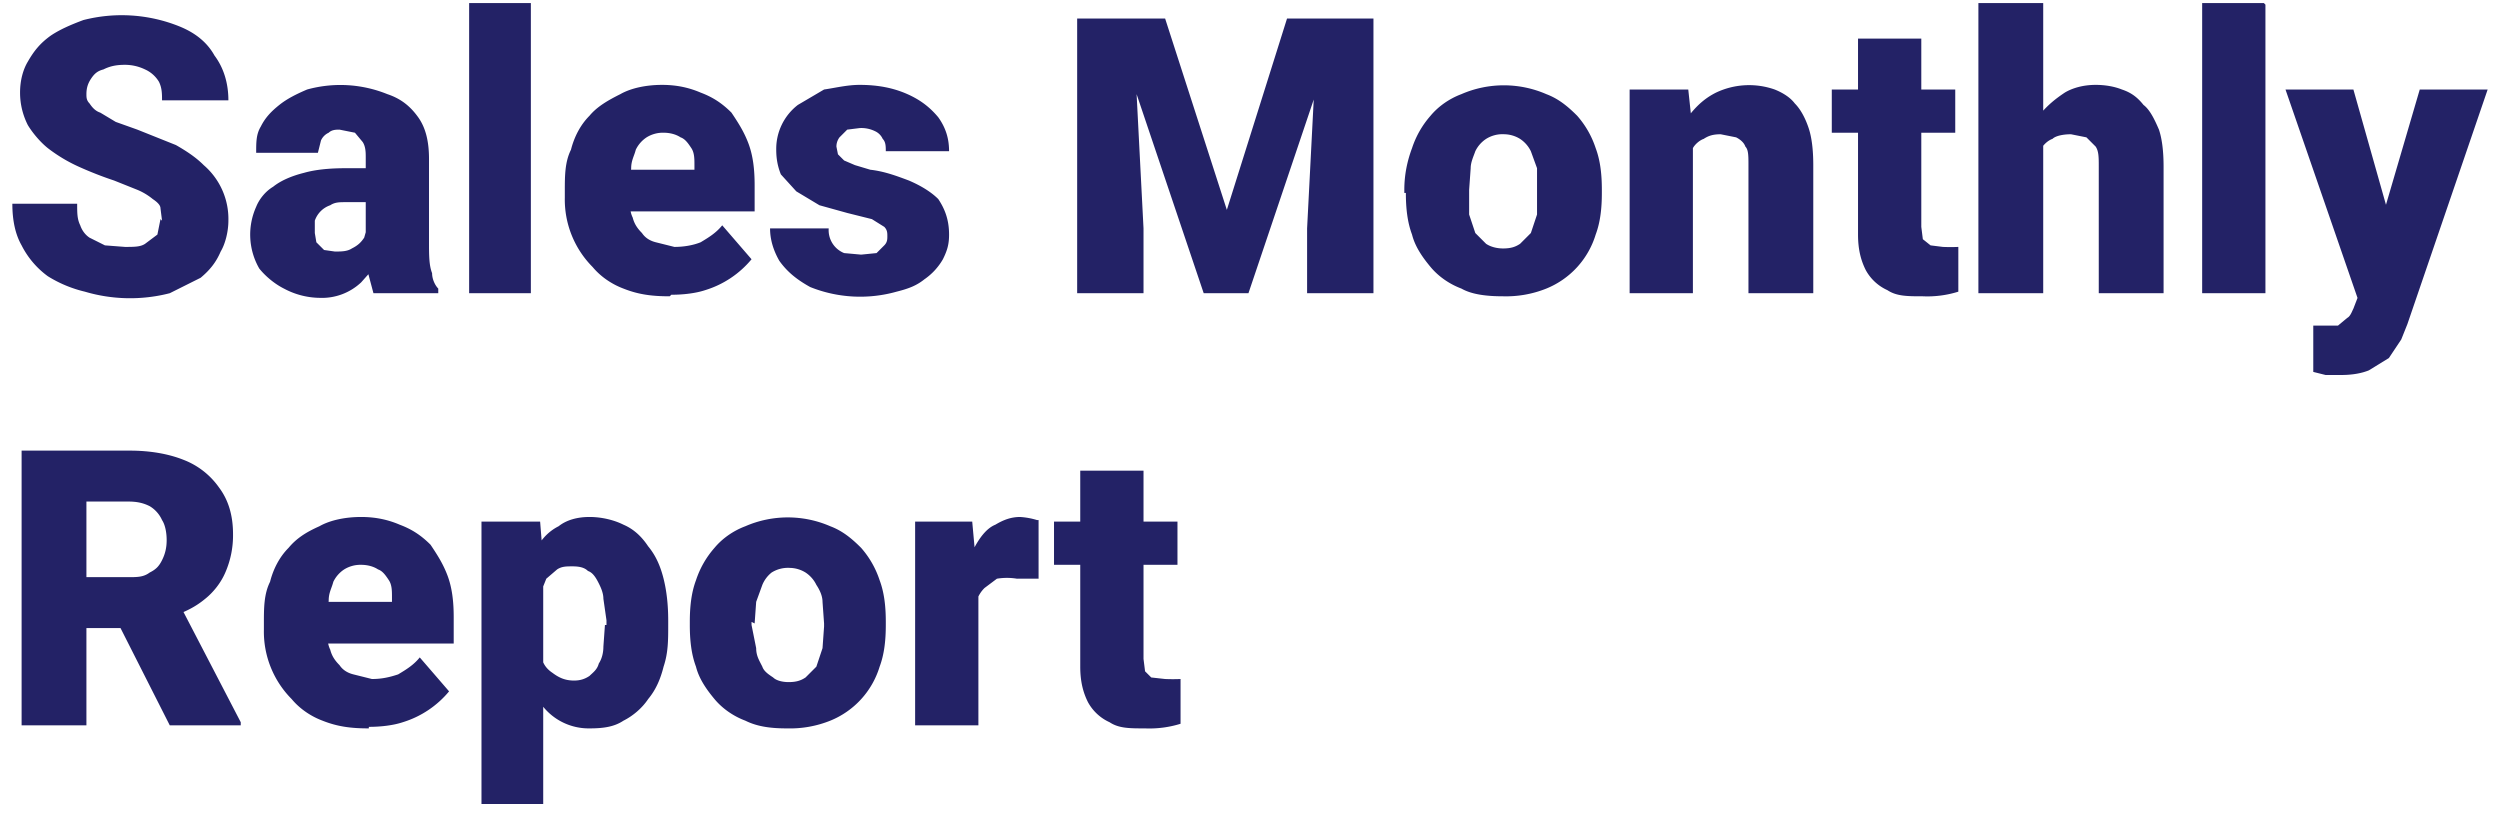 <svg width="162" height="53" viewBox="0 0 162 53" fill="none" xmlns="http://www.w3.org/2000/svg"><path d="m10.5 14.3-.1-.8c0-.2-.2-.4-.5-.6a4 4 0 0 0-1-.6l-1.5-.6a24 24 0 0 1-2.3-.9 10 10 0 0 1-2-1.2c-.5-.4-1-1-1.3-1.5-.3-.6-.5-1.3-.5-2.1s.2-1.5.5-2c.4-.7.8-1.2 1.5-1.7.6-.4 1.3-.7 2.1-1a10 10 0 0 1 6.2.4c1 .4 1.8 1 2.3 1.9.6.8.9 1.8.9 2.9h-4.3c0-.4 0-.8-.2-1.2a2 2 0 0 0-.9-.8 3 3 0 0 0-1.3-.3c-.6 0-1 .1-1.4.3-.4.1-.6.3-.8.6-.2.3-.3.6-.3 1 0 .2 0 .4.2.6.2.3.4.5.7.6l1 .6 1.4.5 2.5 1c.7.4 1.3.8 1.8 1.3a4.6 4.6 0 0 1 1.6 3.6c0 .7-.2 1.5-.5 2-.3.7-.7 1.2-1.3 1.7l-2 1a10.3 10.3 0 0 1-5.5-.1 8 8 0 0 1-2.4-1 5.6 5.6 0 0 1-1.7-2c-.4-.7-.6-1.6-.6-2.7H5c0 .6 0 1 .2 1.4.1.3.3.6.6.8l1 .5 1.3.1c.6 0 1 0 1.3-.2l.8-.6.2-1ZM23.7 15.7v-5.5c0-.3 0-.7-.2-1l-.5-.6-1-.2c-.2 0-.5 0-.7.2a1 1 0 0 0-.5.5l-.2.8h-4c0-.7 0-1.2.3-1.7.3-.6.7-1 1.2-1.4.5-.4 1.1-.7 1.8-1a8.1 8.1 0 0 1 5.2.3c.9.3 1.5.8 2 1.5s.7 1.6.7 2.7v5.4c0 .8 0 1.5.2 2 0 .4.2.8.4 1v.3h-4.2l-.4-1.5-.1-1.8Zm.5-4.8v2.2h-1.8c-.4 0-.7 0-1 .2a1.6 1.6 0 0 0-1 1v.8l.1.6.5.5.7.1c.4 0 .8 0 1.1-.2.4-.2.6-.4.8-.7l.2-.7 1 1.7-.6 1-.8.9a3.7 3.7 0 0 1-2.7 1 5 5 0 0 1-2.3-.6c-.6-.3-1.2-.8-1.6-1.3a4.4 4.4 0 0 1-.2-4c.2-.5.6-1 1.1-1.3.5-.4 1.2-.7 2-.9.7-.2 1.6-.3 2.7-.3h1.8ZM34.4.3V19h-4V.2h4ZM43.4 19.2c-1.1 0-2-.1-3-.5-.8-.3-1.5-.8-2-1.4a6.2 6.2 0 0 1-1.8-4.5v-.4c0-1 0-1.9.4-2.7.2-.8.6-1.6 1.2-2.2.5-.6 1.2-1 2-1.4.7-.4 1.7-.6 2.7-.6 1 0 1.8.2 2.5.5.8.3 1.4.7 2 1.3.4.6.8 1.2 1.1 2 .3.8.4 1.7.4 2.7v1.7H38.1V11H45v-.3c0-.4 0-.8-.2-1.1-.2-.3-.4-.6-.7-.7-.3-.2-.7-.3-1.1-.3a2 2 0 0 0-1.1.3 2 2 0 0 0-.7.8c-.1.4-.3.7-.3 1.2l-.1 1.4v.4c0 .5 0 1 .2 1.4.1.4.3.7.6 1 .2.3.5.5.9.6l1.2.3c.6 0 1.2-.1 1.7-.3.5-.3 1-.6 1.4-1.1l1.9 2.2a6.3 6.3 0 0 1-3 2c-.6.2-1.4.3-2.2.3ZM57.5 15.3c0-.2 0-.4-.2-.6l-.8-.5-1.6-.4-1.8-.5-1.5-.9-1-1.1c-.2-.5-.3-1-.3-1.6a3.6 3.6 0 0 1 1.4-2.9l1.7-1c.7-.1 1.5-.3 2.3-.3 1.2 0 2.2.2 3.1.6.9.4 1.5.9 2 1.5.5.7.7 1.4.7 2.2h-4.1c0-.3 0-.6-.2-.8a1 1 0 0 0-.5-.5 2 2 0 0 0-1-.2l-.8.1-.5.5a1 1 0 0 0-.2.6l.1.5.4.4.7.3 1 .3c.9.1 1.7.4 2.5.7.7.3 1.4.7 1.9 1.2.4.6.7 1.3.7 2.3 0 .6-.1 1-.4 1.6a4 4 0 0 1-1.2 1.3c-.5.4-1 .6-1.8.8a8.7 8.7 0 0 1-5.6-.3c-.9-.5-1.5-1-2-1.7-.4-.7-.6-1.4-.6-2.1h3.8a1.6 1.6 0 0 0 1 1.6l1.1.1 1-.1.5-.5c.2-.2.2-.4.2-.6ZM72 1.2h3.5l4 12.4 3.9-12.4h3.5l-6 17.8H78L72 1.2Zm-2.2 0h3.6l.7 13.6V19h-4.3V1.2Zm15.6 0H89V19h-4.3v-4.2l.7-13.6ZM91 12.5v-.2c0-1 .2-1.9.5-2.7a6 6 0 0 1 1.2-2.1c.5-.6 1.2-1.1 2-1.4a6.9 6.9 0 0 1 5.5 0c.8.3 1.4.8 2 1.4a6 6 0 0 1 1.2 2.1c.3.8.4 1.7.4 2.7v.2c0 1-.1 1.9-.4 2.7a5.5 5.5 0 0 1-3.2 3.5 7 7 0 0 1-2.8.5c-1 0-2-.1-2.7-.5-.8-.3-1.5-.8-2-1.4-.5-.6-1-1.3-1.2-2.1-.3-.8-.4-1.7-.4-2.7Zm4.2-.2V13.9l.4 1.2.7.7c.3.2.7.3 1.1.3.5 0 .8-.1 1.1-.3l.7-.7.4-1.2v-3l-.4-1.1a2 2 0 0 0-.7-.8 2 2 0 0 0-1-.3 2 2 0 0 0-1.2.3 2 2 0 0 0-.7.8c-.1.3-.3.7-.3 1.1l-.1 1.4ZM109.7 8.6V19h-4.1V5.8h3.8l.3 2.8Zm-.5 3.3h-1c0-1 .1-1.8.4-2.6a6 6 0 0 1 1-2c.5-.6 1-1 1.6-1.3a5 5 0 0 1 3.8-.2c.5.2 1 .5 1.3.9.4.4.7 1 .9 1.6.2.6.3 1.4.3 2.4V19h-4.2v-8.3c0-.6 0-1-.2-1.2-.1-.3-.4-.5-.6-.6l-1-.2c-.5 0-.8.1-1.1.3-.3.1-.6.4-.7.6l-.4 1-.1 1.3ZM126.7 5.8v2.8h-8V5.8h8Zm-6.3-3.3h4.1v12.2l.1.8.5.4.8.1a11.6 11.6 0 0 0 1 0v2.9a6.7 6.7 0 0 1-2.3.3c-1 0-1.7 0-2.3-.4a3 3 0 0 1-1.4-1.3c-.3-.6-.5-1.3-.5-2.3V2.5ZM132.4.3V19h-4.2V.2h4.2Zm-.5 11.6h-1c0-.9.1-1.7.3-2.5.3-.8.6-1.5 1-2 .5-.6 1-1 1.6-1.4.5-.3 1.2-.5 2-.5.6 0 1.2.1 1.7.3.6.2 1 .5 1.4 1 .4.3.7.9 1 1.6.2.6.3 1.4.3 2.4V19H136v-8.2c0-.6 0-1-.2-1.3l-.6-.6-1-.2c-.5 0-1 .1-1.2.3-.3.1-.6.4-.7.6a3 3 0 0 0-.3 1l-.1 1.3ZM146.8.3V19h-4.1V.2h4ZM153.4 17.4l3.4-11.6h4.4L156 21l-.4 1-.8 1.2-1.3.8c-.5.2-1.1.3-1.8.3h-1l-.8-.2v-3h1.6l.6-.5c.2-.1.3-.4.4-.6l1-2.6Zm-.9-11.6 2.6 9.2.5 4.4h-2.8l-4.7-13.6h4.4ZM1.4 29.2h7c1.3 0 2.5.2 3.5.6a5 5 0 0 1 2.3 1.8c.6.8.9 1.8.9 3a6 6 0 0 1-.5 2.5c-.3.7-.8 1.3-1.3 1.7-.6.5-1.2.8-2 1.1l-1.4.8H4v-3.3h4.3c.6 0 1 0 1.4-.3.4-.2.6-.4.8-.8.2-.4.3-.8.3-1.3s-.1-1-.3-1.3a2 2 0 0 0-.8-.9c-.4-.2-.8-.3-1.4-.3H5.6V47H1.4V29.2ZM11 47l-4-7.9h4.6l4 7.7v.2H11ZM23.9 47.2c-1.1 0-2-.1-3-.5-.8-.3-1.5-.8-2-1.4a6.2 6.2 0 0 1-1.8-4.5v-.4c0-1 0-1.9.4-2.7.2-.8.6-1.6 1.2-2.2.5-.6 1.1-1 2-1.4.7-.4 1.7-.6 2.7-.6 1 0 1.8.2 2.5.5.8.3 1.4.7 2 1.3.4.6.8 1.2 1.1 2 .3.8.4 1.7.4 2.7v1.7H18.6V39h6.8v-.3c0-.4 0-.8-.2-1.1-.2-.3-.4-.6-.7-.7-.3-.2-.7-.3-1.1-.3a2 2 0 0 0-1.1.3 2 2 0 0 0-.7.8c-.1.4-.3.7-.3 1.2l-.1 1.4v.4c0 .5 0 1 .2 1.4.1.4.3.7.6 1 .2.3.5.5.9.6l1.2.3c.6 0 1.1-.1 1.7-.3.5-.3 1-.6 1.4-1.1l1.9 2.2a6.3 6.3 0 0 1-3 2c-.6.2-1.4.3-2.2.3ZM35.2 36.3v15.8h-4V33.8H35l.2 2.5Zm8.1 4v.2c0 1 0 1.8-.3 2.7-.2.8-.5 1.5-1 2.1-.4.6-1 1.1-1.6 1.4-.6.4-1.3.5-2.2.5a3.8 3.8 0 0 1-3.4-2l-1-2-.5-2.6v-.3l.5-2.7c.3-.8.6-1.5 1-2.1.3-.6.8-1.1 1.4-1.4.5-.4 1.2-.6 2-.6s1.6.2 2.2.5c.7.3 1.2.8 1.6 1.4.5.6.8 1.3 1 2.1.2.8.3 1.7.3 2.7Zm-4 .2v-.3l-.2-1.4c0-.4-.2-.8-.3-1-.2-.4-.4-.7-.7-.8-.2-.2-.5-.3-1-.3-.4 0-.7 0-1 .2l-.7.6-.4 1V41c-.1.6 0 1.1.1 1.6s.4.8.7 1c.4.3.8.5 1.4.5.4 0 .7-.1 1-.3.2-.2.5-.4.6-.8.2-.3.3-.7.3-1.1l.1-1.4ZM44.7 40.5v-.2c0-1 .1-1.9.4-2.7a6 6 0 0 1 1.2-2.1c.5-.6 1.2-1.1 2-1.4a6.9 6.9 0 0 1 5.5 0c.8.3 1.4.8 2 1.4a6 6 0 0 1 1.2 2.1c.3.8.4 1.7.4 2.7v.2c0 1-.1 1.9-.4 2.7a5.5 5.5 0 0 1-3.2 3.5 7 7 0 0 1-2.8.5c-1 0-1.9-.1-2.7-.5-.8-.3-1.5-.8-2-1.4-.5-.6-1-1.3-1.2-2.1-.3-.8-.4-1.7-.4-2.7Zm4-.2v.2L49 42c0 .5.2.8.4 1.2.1.3.4.5.7.7.2.2.6.3 1 .3.5 0 .8-.1 1.1-.3l.7-.7.4-1.2.1-1.4v-.2l-.1-1.4c0-.4-.2-.8-.4-1.1a2 2 0 0 0-.7-.8 2 2 0 0 0-1-.3 2 2 0 0 0-1.2.3 2 2 0 0 0-.6.8l-.4 1.1-.1 1.4ZM63.4 37v10h-4.1V33.8H63l.3 3.3Zm3.9-3.3v3.8a61.4 61.4 0 0 0-1.4 0 4 4 0 0 0-1.3 0l-.8.6a2 2 0 0 0-.5.8L63 40l-.7-.5c0-.9 0-1.7.3-2.4.1-.7.4-1.4.7-1.9.3-.5.7-1 1.2-1.2.5-.3 1-.5 1.6-.5a4.8 4.8 0 0 1 1.1.2ZM76.3 33.8v2.8h-8v-2.8h8ZM70 30.5h4.1v12.2l.1.8.4.4.9.1a11.6 11.6 0 0 0 1 0v2.9a6.8 6.8 0 0 1-2.3.3c-1 0-1.7 0-2.3-.4a3 3 0 0 1-1.4-1.3c-.3-.6-.5-1.3-.5-2.3V30.5Z" fill="#232266"/></svg>